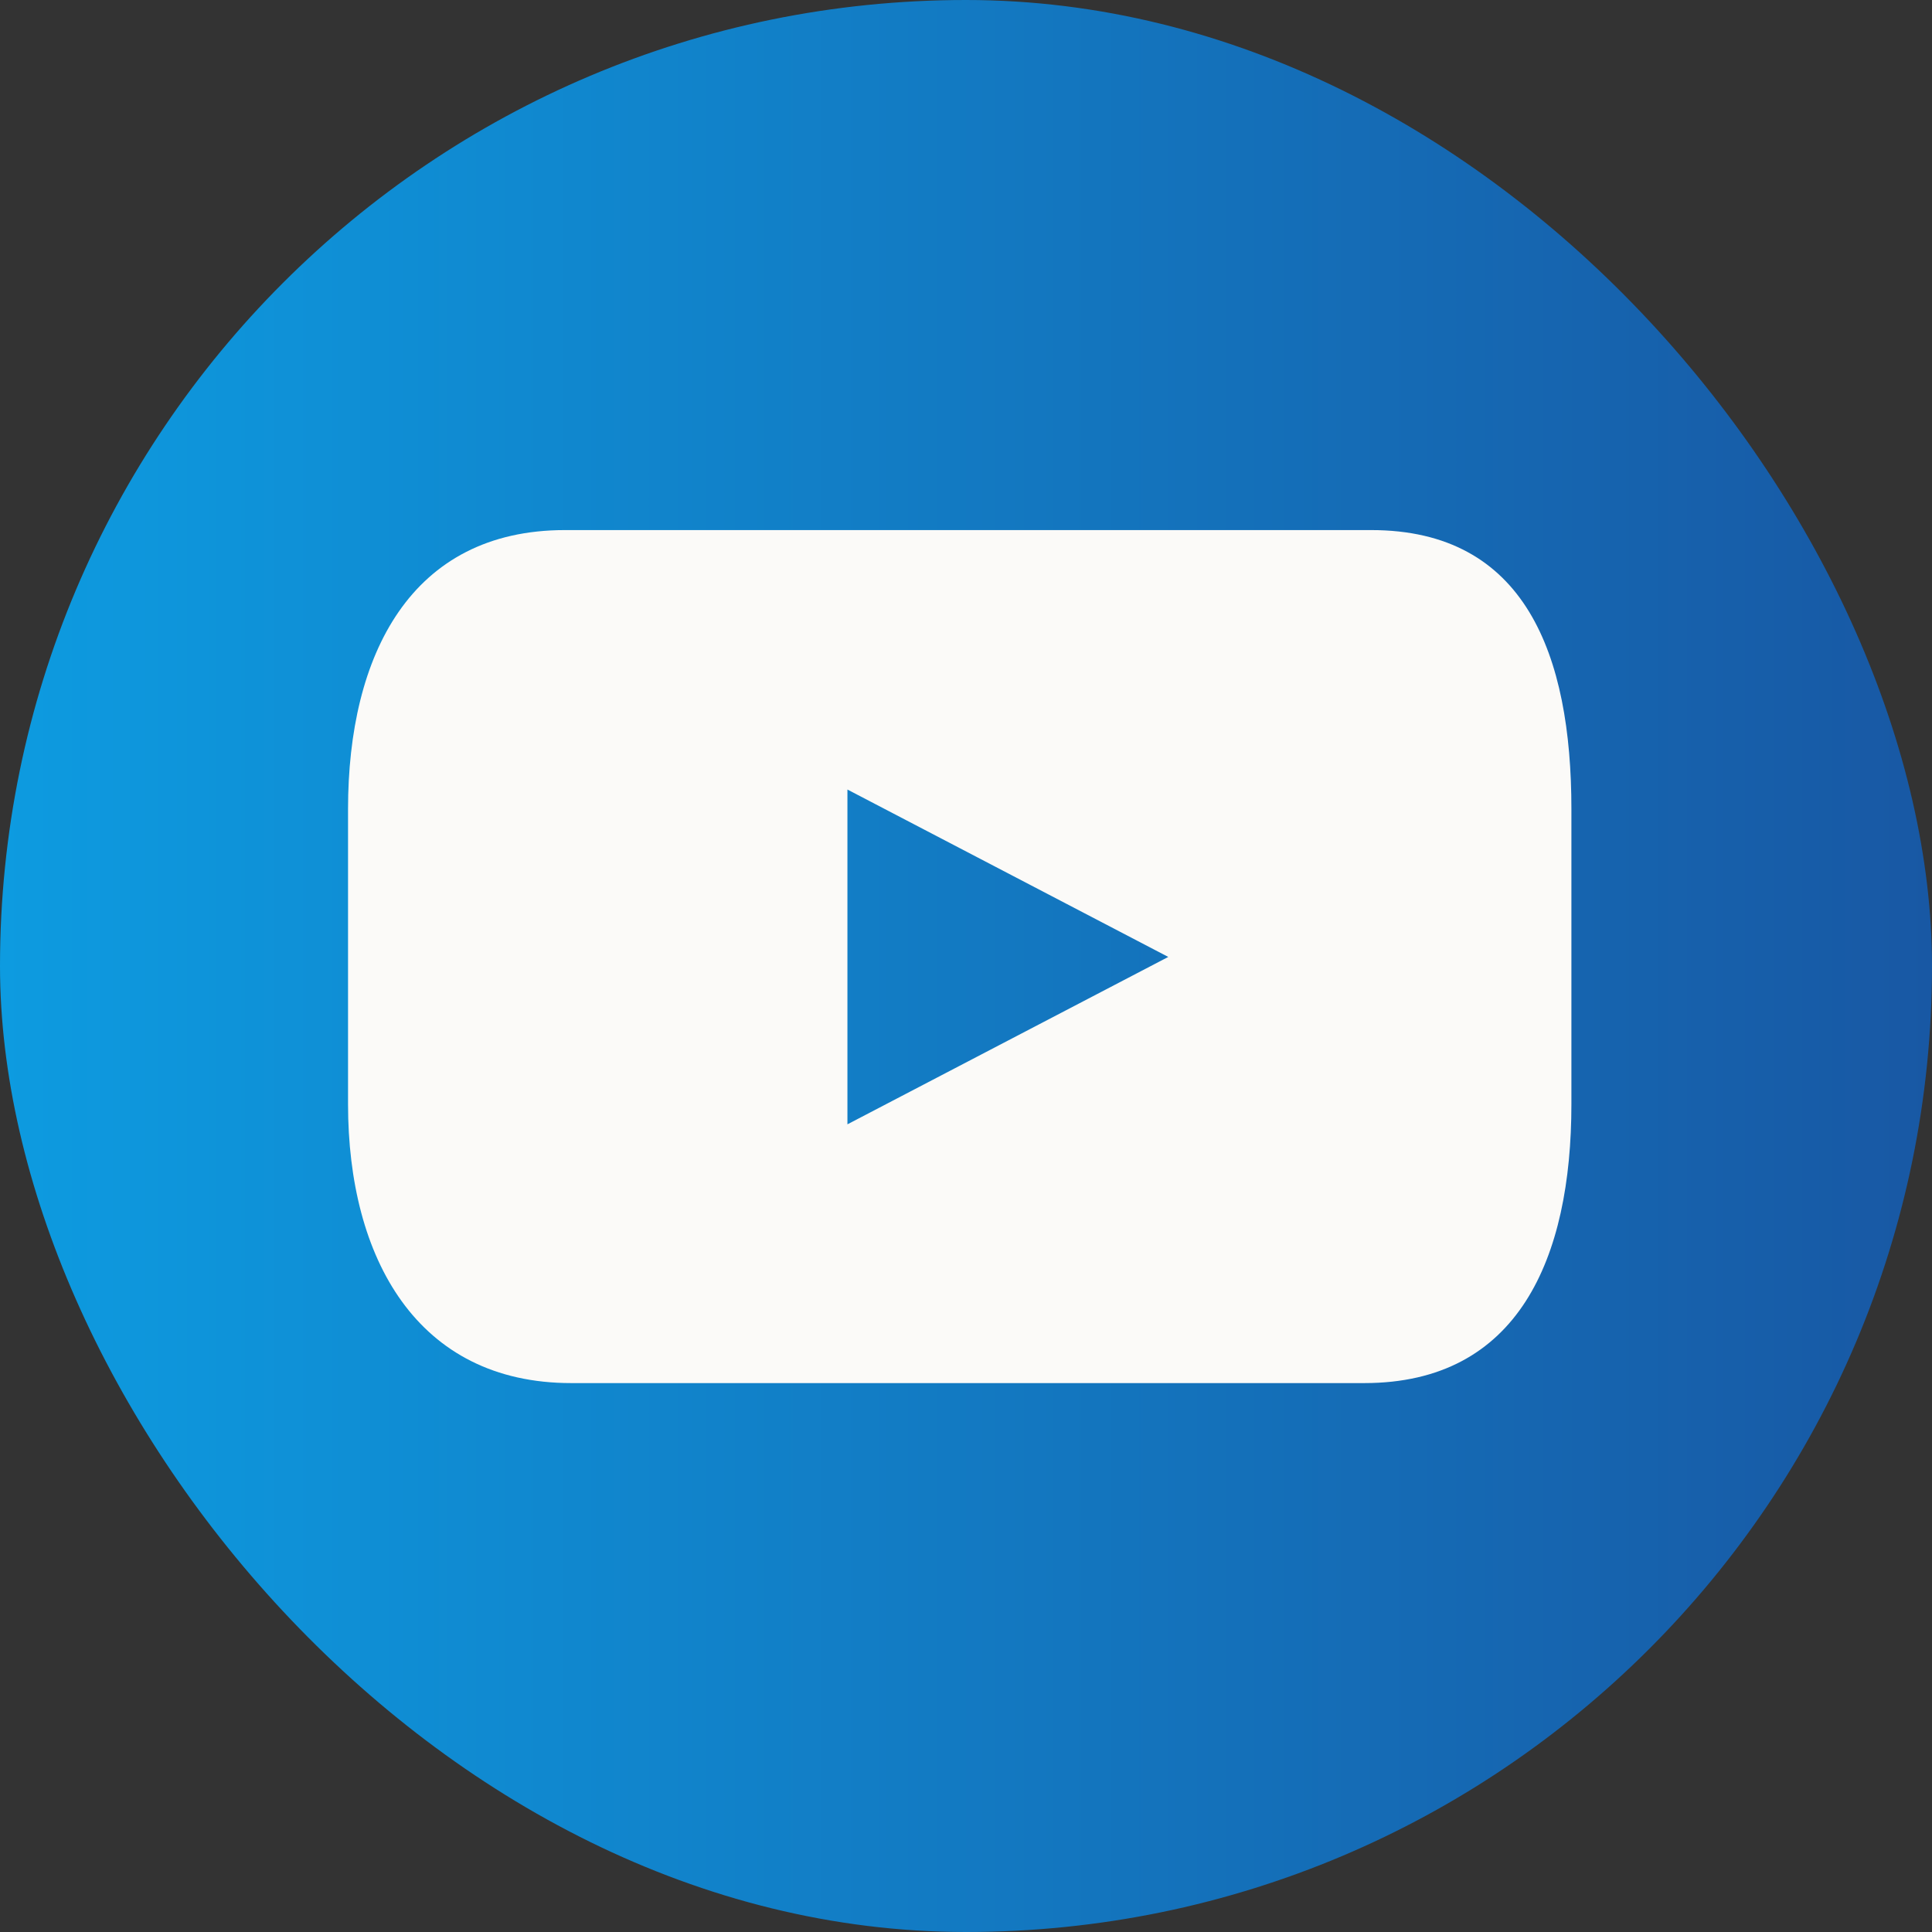 <?xml version="1.0" encoding="UTF-8"?>
<svg id="_レイヤー_2" data-name="レイヤー 2" xmlns="http://www.w3.org/2000/svg" xmlns:xlink="http://www.w3.org/1999/xlink" viewBox="0 0 27.7 27.7">
  <rect x="0" y="0" width="27.7" height="27.7" fill="#333333" stroke="none"/>
  <defs>
    <style>
      .cls-1 {
        fill: url(#_名称未設定グラデーション_30);
      }

      .cls-2 {
        fill: #fbfaf8;
      }
    </style>
    <linearGradient id="_名称未設定グラデーション_30" data-name="名称未設定グラデーション 30" x1="0" y1="13.85" x2="27.7" y2="13.85" gradientUnits="userSpaceOnUse">
      <stop offset="0" stop-color="#0d9be0"/>
      <stop offset="1" stop-color="#1858a4"/>
    </linearGradient>
  </defs>
  <g id="_ヘッダー" data-name="ヘッダー">
    <g>
      <rect class="cls-1" x="0" y="0" width="27.7" height="27.7" rx="13.85" ry="13.85"/>
      <path class="cls-2" d="M19.66,7.6h-11.56c-2.21,0-3.11,1.79-3.11,4v4.23c0,2.21.99,4,3.2,4h11.37c2.21,0,2.97-1.79,2.97-4v-4.23c0-2.21-.66-4-2.87-4ZM12.15,16.12v-4.8l4.6,2.4-4.6,2.4Z"/>
    </g>
  </g>
</svg>